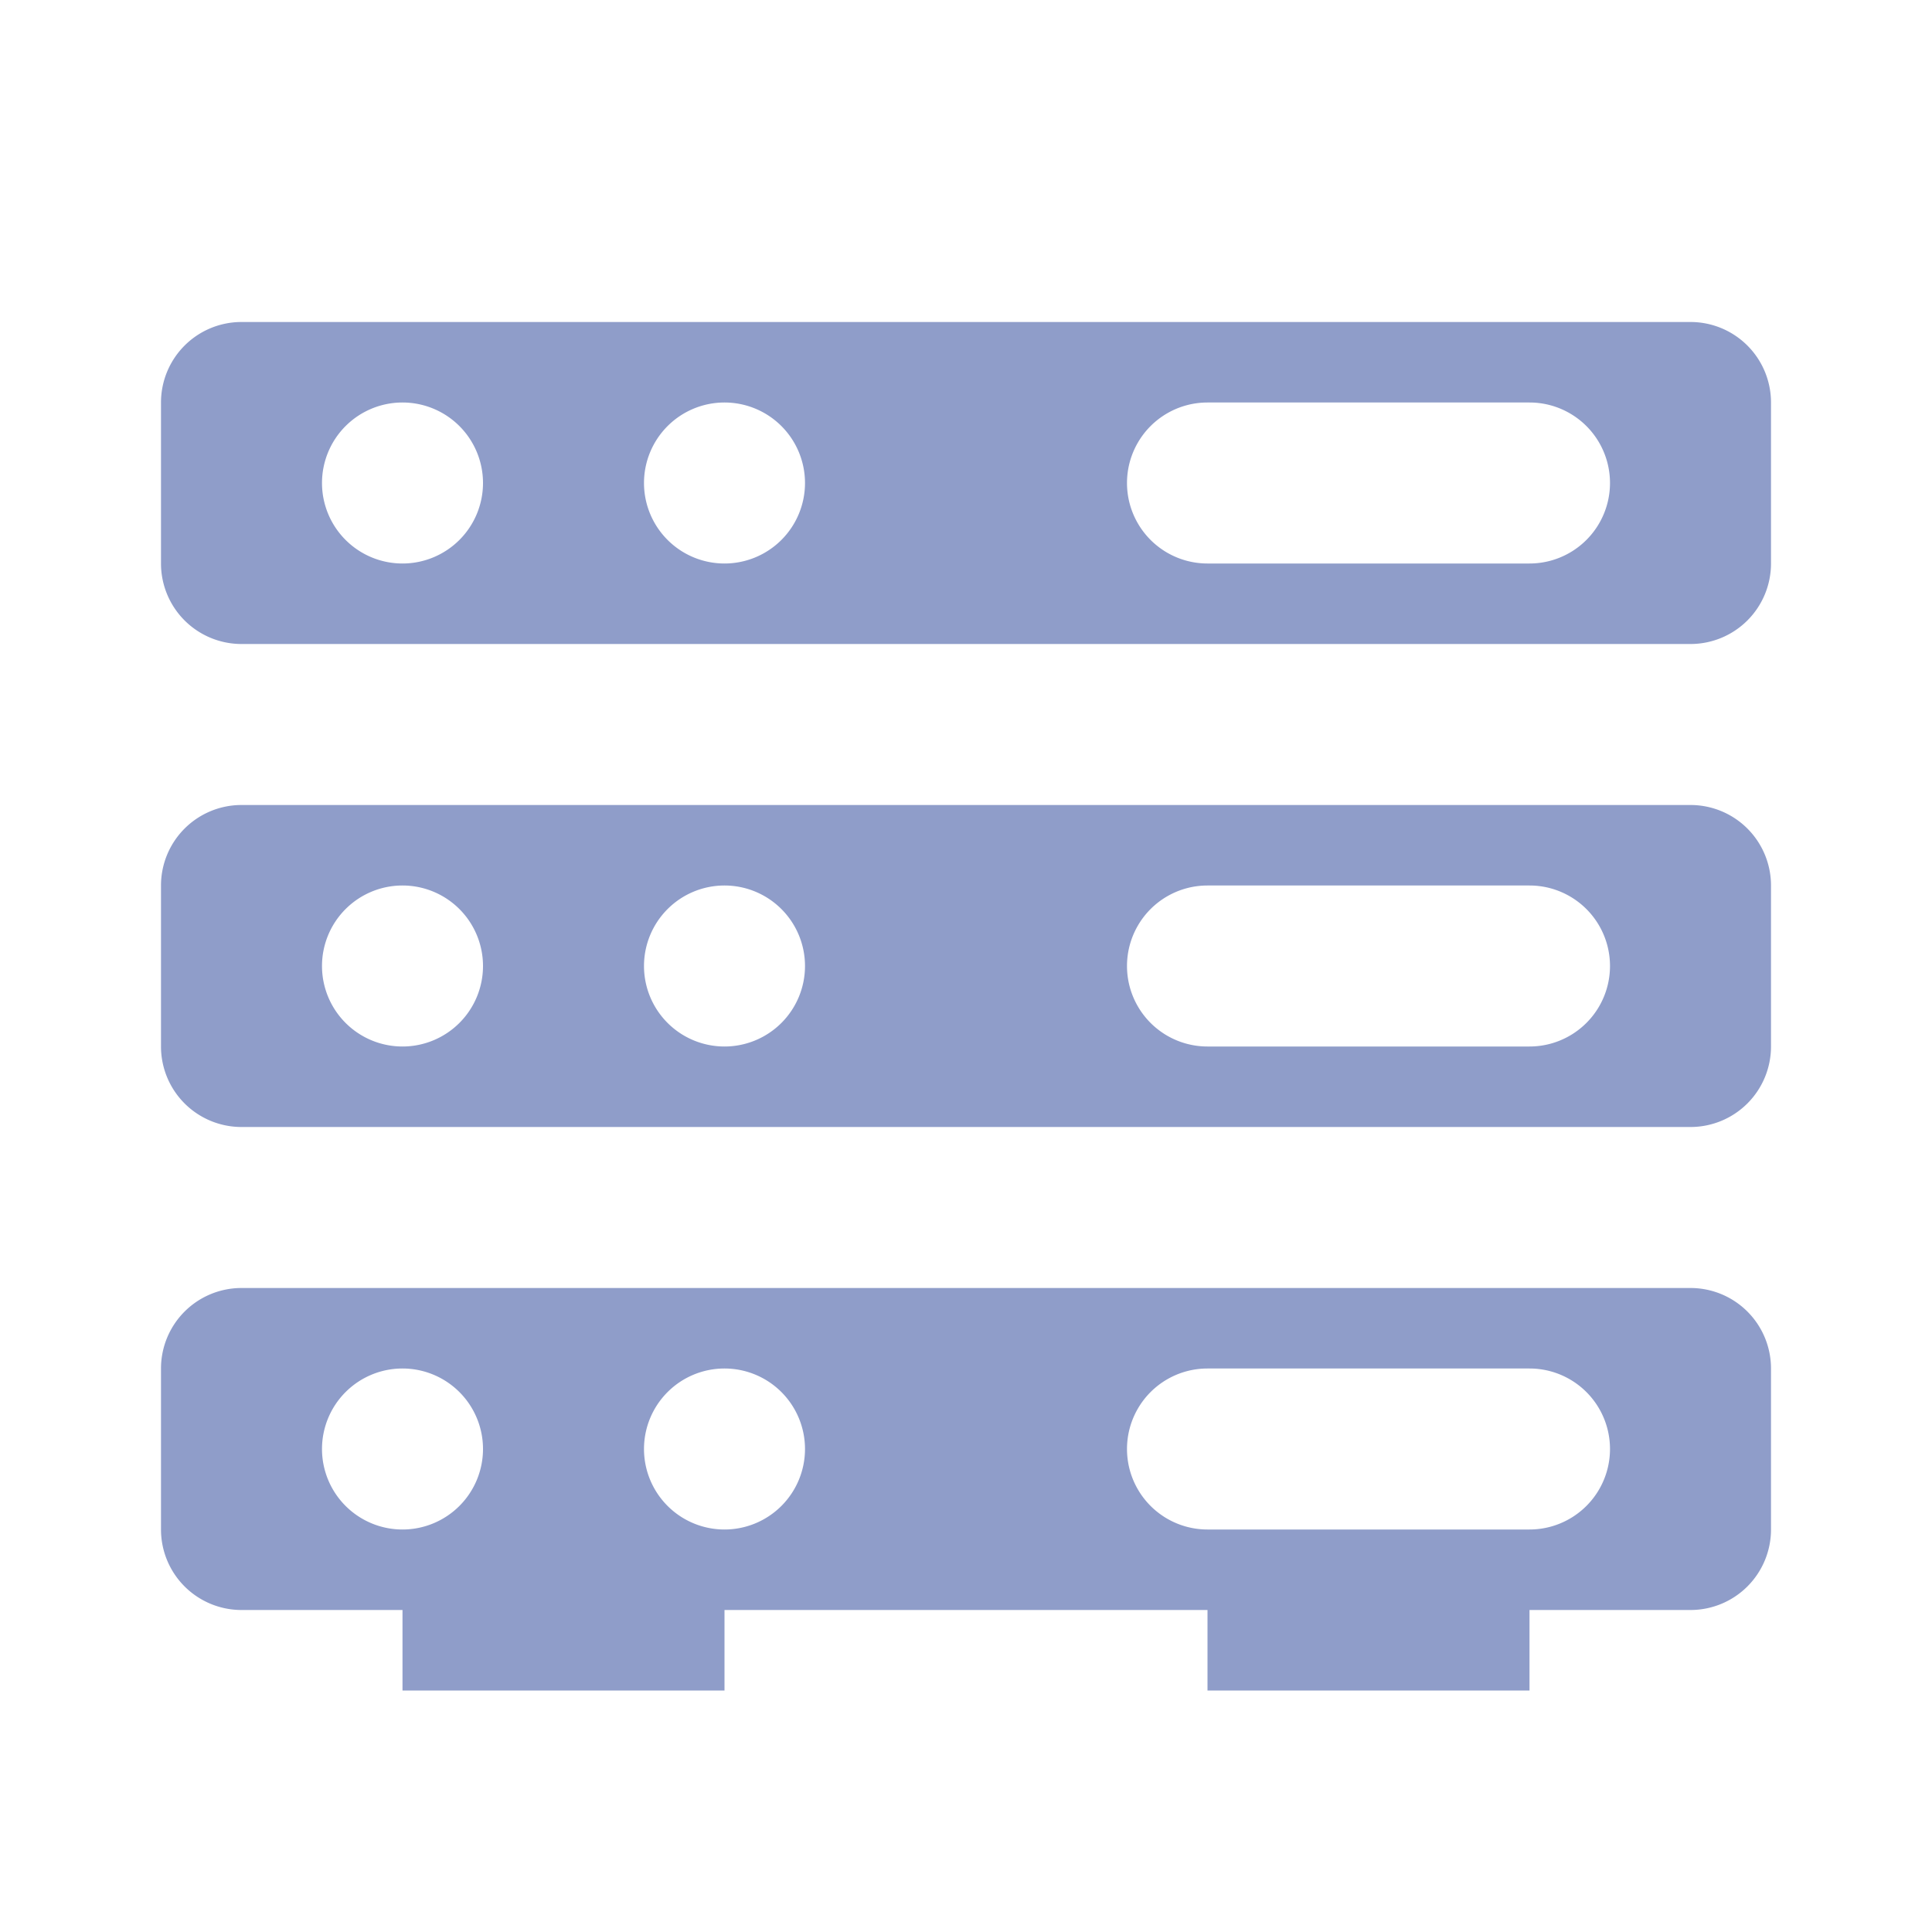 <svg xmlns="http://www.w3.org/2000/svg" viewBox="0 0 24 24">
  <path d="M21,4H3A1,1,0,0,0,2,5V7A1,1,0,0,0,3,8H21a1,1,0,0,0,1-1V5A1,1,0,0,0,21,4ZM5,7A1,1,0,1,1,6,6,1,1,0,0,1,5,7ZM9,7a1,1,0,1,1,1-1A1,1,0,0,1,9,7ZM19,7H15a1,1,0,0,1,0-2h4a1,1,0,0,1,0,2Zm2,3H3a1,1,0,0,0-1,1v2a1,1,0,0,0,1,1H21a1,1,0,0,0,1-1V11A1,1,0,0,0,21,10ZM5,13a1,1,0,1,1,1-1A1,1,0,0,1,5,13Zm4,0a1,1,0,1,1,1-1A1,1,0,0,1,9,13Zm10,0H15a1,1,0,0,1,0-2h4a1,1,0,0,1,0,2Zm2,3H3a1,1,0,0,0-1,1v2a1,1,0,0,0,1,1H5v1H9V20h6v1h4V20h2a1,1,0,0,0,1-1V17A1,1,0,0,0,21,16ZM4,18a1,1,0,1,1,1,1A1,1,0,0,1,4,18Zm5,1a1,1,0,1,1,1-1A1,1,0,0,1,9,19Zm10,0H15a1,1,0,0,1,0-2h4a1,1,0,0,1,0,2Z" fill="#8f9dc9"/>
</svg>
